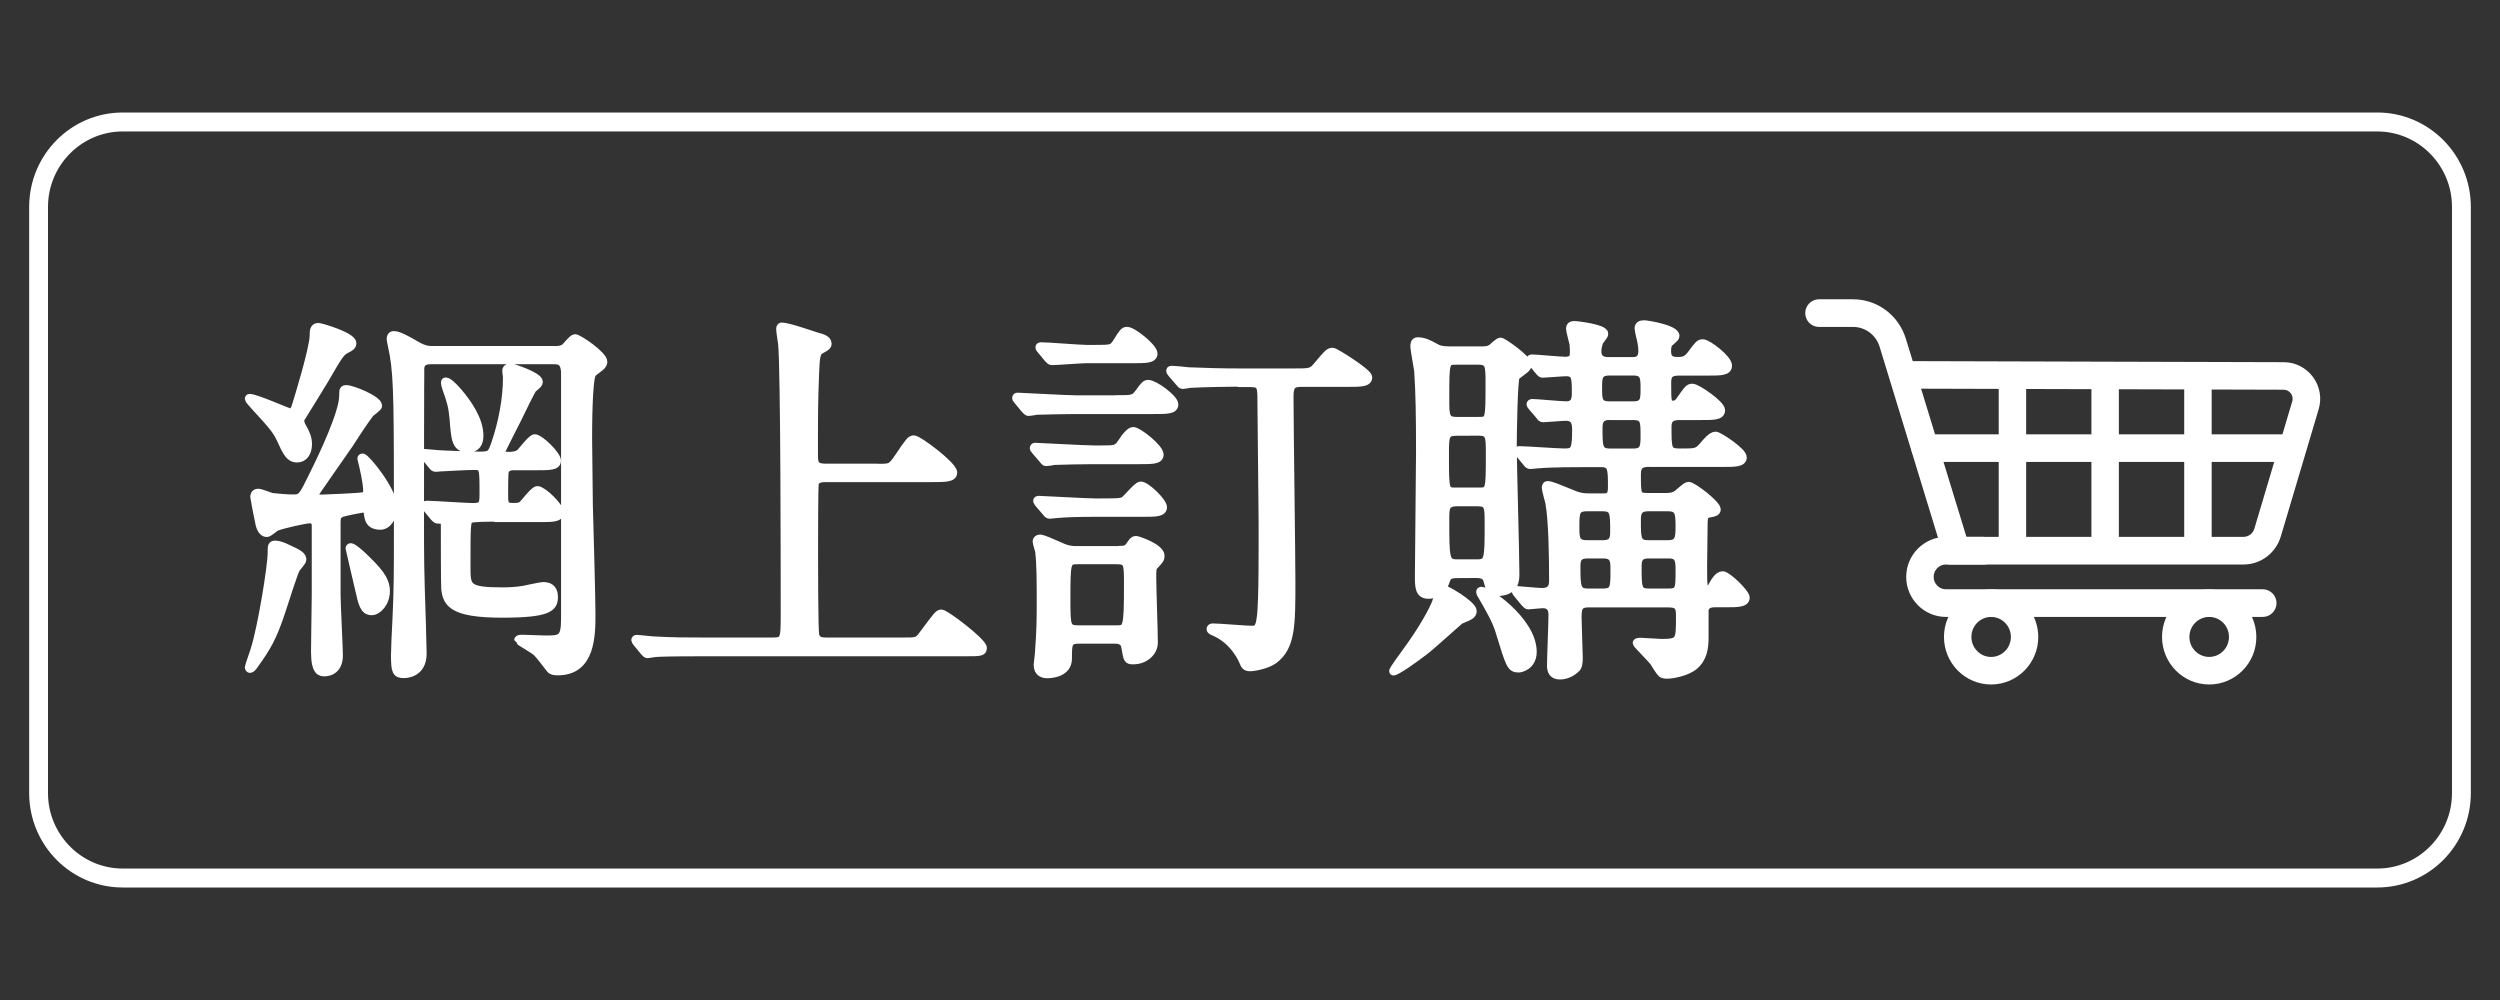 <?xml version="1.0" encoding="utf-8"?>
<!-- Generator: Adobe Illustrator 15.0.0, SVG Export Plug-In . SVG Version: 6.00 Build 0)  -->
<!DOCTYPE svg PUBLIC "-//W3C//DTD SVG 1.1//EN" "http://www.w3.org/Graphics/SVG/1.1/DTD/svg11.dtd">
<svg version="1.1" id="Layer_1" xmlns="http://www.w3.org/2000/svg" xmlns:xlink="http://www.w3.org/1999/xlink" x="0px" y="0px"
	 width="150px" height="60px" viewBox="222.64 390.945 150 60" enable-background="new 222.64 390.945 150 60" xml:space="preserve"
	>
<rect x="222.64" y="390.945" width="150" height="60" fill="#333333" stroke="none"/>
<g id="Layer_1_00000020391883468257829750000003533174782031571107_">
	<path fill="#FFFFFF" stroke="#FFFFFF" stroke-width="0.5" stroke-linecap="round" stroke-linejoin="round" d="M365.274,398.582
		c2.611,0,4.735,2.145,4.735,4.779v35.168c0,2.634-2.124,4.779-4.735,4.779H230.006c-2.611,0-4.736-2.146-4.736-4.779v-35.168
		c0-2.635,2.125-4.779,4.736-4.779H365.274 M365.274,397.945H230.006c-2.964,0-5.366,2.425-5.366,5.416v35.168
		c0,2.991,2.402,5.416,5.366,5.416h135.268c2.964,0,5.366-2.425,5.366-5.416v-35.168C370.64,400.37,368.238,397.945,365.274,397.945
		L365.274,397.945z"/>
	<path fill="#FFFFFF" stroke="#FFFFFF" stroke-width="0.5" stroke-linecap="round" stroke-linejoin="round" d="M240.423,415.224
		c0.07-0.21,1.047-3.386,1.047-4.143c0-0.254,0-0.509,0.271-0.509c0.139,0,2.031,0.553,2.031,0.967c0,0.159-0.113,0.229-0.341,0.344
		c-0.366,0.185-0.453,0.344-1.324,1.839c-0.089,0.16-0.89,1.451-1.344,2.19c-0.069,0.088-0.113,0.159-0.113,0.273
		c0,0.184,0.069,0.299,0.138,0.414c0.183,0.325,0.322,0.624,0.322,0.993c0,0.509-0.252,0.853-0.637,0.853
		c-0.295,0-0.523-0.114-0.864-0.897c-0.366-0.808-0.454-0.896-1.778-2.348c-0.024-0.025-0.252-0.274-0.252-0.324
		c0-0.025,0-0.044,0.043-0.044c0.385,0,2.302,0.872,2.441,0.872C240.24,415.708,240.361,415.479,240.423,415.224z M240.771,424.528
		c0,0.115-0.34,0.458-0.384,0.554c-0.114,0.184-0.707,2.023-0.846,2.464c-0.523,1.608-0.889,2.233-1.639,3.27
		c-0.088,0.142-0.208,0.255-0.253,0.255c-0.044,0-0.069-0.045-0.069-0.089c0-0.07,0.296-0.871,0.34-1.038
		c0.435-1.354,1.028-5.039,1.028-5.803c0-0.459,0-0.51,0.227-0.51c0.139,0,0.435,0.089,0.707,0.229
		C240.606,424.179,240.771,424.318,240.771,424.528z M244.396,418.406c0.183,0,1.822,1.979,1.822,2.947
		c0,0.642-0.341,1.125-0.75,1.125c-0.663,0-0.707-0.413-0.751-0.757c-0.024-0.09-0.043-0.273-0.271-0.273
		c-0.088,0-1.028,0.184-1.255,0.254c-0.322,0.115-0.366,0.274-0.366,0.572v4.354c0,0.573,0.139,3.201,0.139,3.634
		c0,1.013-0.776,1.013-0.846,1.013c-0.227,0-0.567,0-0.567-1.241c0-0.528,0.044-2.947,0.044-3.431v-4.143
		c0-0.089-0.044-0.368-0.366-0.368c-0.252,0-1.595,0.298-2.005,0.457c-0.088,0.025-0.455,0.368-0.567,0.368
		c-0.322,0-0.436-0.457-0.479-0.736c-0.025-0.089-0.271-1.356-0.271-1.407c0-0.07,0-0.255,0.228-0.255
		c0.138,0,0.706,0.229,0.819,0.255c0.41,0.045,0.889,0.089,1.299,0.089c0.505,0,0.568-0.14,1.186-1.406
		c0.592-1.178,1.804-3.755,1.804-4.767c0-0.344,0-0.388,0.183-0.388c0.341,0,1.892,0.623,1.892,0.992c0,0.09-0.41,0.37-0.479,0.439
		c-0.385,0.509-0.934,1.356-1.28,1.891c-0.227,0.324-2.119,3.035-2.119,3.061c0,0.115,0.088,0.185,0.523,0.185
		c0.208,0,2.257-0.089,2.465-0.14c0.088-0.026,0.253-0.07,0.253-0.325c0-0.483-0.208-1.406-0.341-1.909
		C244.327,418.45,244.327,418.406,244.396,418.406L244.396,418.406z M245.784,426.412c0,0.693-0.479,1.195-0.845,1.195
		c-0.454,0-0.549-0.438-0.75-1.335c-0.069-0.325-0.567-2.394-0.567-2.419c0-0.044,0.025-0.069,0.069-0.069
		c0.114,0,0.567,0.388,0.707,0.528C245.26,425.146,245.784,425.68,245.784,426.412z M255.912,411.959c0.182,0,0.435,0,0.636-0.159
		c0.088-0.07,0.454-0.554,0.592-0.554c0.208,0,1.691,1.012,1.691,1.407c0,0.14-0.114,0.254-0.208,0.324
		c-0.158,0.114-0.436,0.344-0.455,0.369c-0.252,0.344-0.252,3.385-0.252,3.958c0,0.369,0.025,2.075,0.044,3.939
		c0.025,0.922,0.157,5.479,0.157,6.517c0,1.292,0,3.455-2.005,3.455c-0.227,0-0.366-0.025-0.454-0.14
		c-0.252-0.325-0.593-0.783-0.819-1.013c-0.158-0.14-1.098-0.692-1.098-0.712c0-0.07,0.158-0.07,0.208-0.07
		c0.087,0,1.21,0.044,1.393,0.044c0.933,0,1.211,0,1.211-1.24v-14.727c0-0.808-0.411-0.808-0.707-0.808h-7.328
		c-0.183,0-0.593,0-0.663,0.414c-0.025,0.089-0.025,8.146-0.025,8.954c0,2.692,0,3.062,0.114,6.446c0,0.256,0.044,1.522,0.044,1.795
		c0,1.223-1.027,1.223-1.116,1.223c-0.455,0-0.523-0.159-0.523-1.127c0-0.255,0.044-1.425,0.088-2.139
		c0.088-1.795,0.088-3.041,0.088-5.225c0-7.434,0-9.165-0.253-10.66c-0.024-0.159-0.183-0.872-0.183-0.942
		c0-0.088,0.025-0.229,0.183-0.229c0.297,0,0.889,0.343,1.325,0.598c0.523,0.3,0.731,0.3,1.116,0.3H255.912L255.912,411.959z
		 M252.38,421.995c-0.322,0-1.394,0-1.552,0.09c-0.208,0.114-0.208,0.388-0.208,2.877c0,1.195,0,1.476,2.144,1.476
		c0.479,0,0.82-0.025,1.255-0.089c0.183-0.026,1.028-0.229,1.21-0.229c0.297,0,0.637,0.089,0.637,0.643
		c0,0.643-0.321,0.993-3.103,0.993c-2.963,0-3.304-0.624-3.399-1.476c-0.024-0.23-0.024-3.336-0.024-3.801
		c0-0.368-0.114-0.368-0.436-0.368c-0.069,0-0.113-0.045-0.208-0.141l-0.435-0.528c-0.088-0.114-0.088-0.114-0.088-0.159
		c0-0.044,0.044-0.044,0.07-0.044c0.41,0,2.352,0.14,2.78,0.14c0.637,0,0.637-0.229,0.637-0.897c0-1.425,0-1.591-0.548-1.591
		c-0.41,0-1.621,0.069-2.005,0.088c-0.044,0-0.271,0.026-0.322,0.026c-0.089,0-0.138-0.045-0.208-0.14l-0.435-0.528
		c-0.114-0.114-0.114-0.114-0.114-0.159c0-0.044,0.044-0.044,0.088-0.044c0.114,0,0.688,0.07,0.82,0.07
		c0.252,0.025,2.056,0.088,2.534,0.088c0.637,0,0.681-0.14,0.889-0.712c0.435-1.292,0.707-2.673,0.707-4.003
		c0-0.07-0.044-0.325-0.044-0.388c0-0.071,0.044-0.185,0.271-0.185c0.087,0,1.665,0.509,1.665,0.853c0,0.089-0.045,0.14-0.34,0.388
		c-0.114,0.089-0.751,1.451-0.915,1.776c-0.158,0.324-1.028,2.004-1.028,2.075c0,0.21,0.07,0.21,0.548,0.21
		c0.158,0,0.455-0.026,0.637-0.185c0.114-0.114,0.687-0.872,0.864-0.872c0.296,0,1.324,0.993,1.324,1.337
		c0,0.324-0.435,0.324-1.21,0.324h-1.325c-0.183,0-0.479,0-0.592,0.299c-0.025,0.089-0.044,0.254-0.044,1.496
		c0,0.439,0.044,0.668,0.504,0.668c0.253,0,0.479,0,0.618-0.14c0.139-0.114,0.682-0.872,0.889-0.872
		c0.297,0,1.325,0.967,1.325,1.336c0,0.324-0.436,0.324-1.229,0.324h-2.604V421.995L252.38,421.995z M251.396,417.089
		c0,0.438-0.183,0.757-0.663,0.757c-0.732,0-0.775-0.528-0.864-1.725c-0.069-0.783-0.157-1.083-0.454-1.91
		c-0.025-0.044-0.069-0.254-0.069-0.299s0-0.07,0.044-0.07c0.139,0,0.479,0.324,0.731,0.624
		C250.714,415.16,251.396,416.147,251.396,417.089L251.396,417.089z M275.302,419.023c0.801,0,0.819,0,1.279-0.668
		c0.637-0.942,0.707-1.038,0.889-1.038c0.271,0,2.353,1.565,2.353,1.979c0,0.325-0.479,0.325-1.229,0.325h-6.388
		c-0.208,0-0.567,0-0.687,0.299c-0.045,0.159-0.045,3.245-0.045,4.258c0,0.527,0,4.556,0.07,4.881
		c0.088,0.344,0.341,0.388,0.681,0.388h4.609c0.801,0,0.889,0,1.185-0.413c0.846-1.127,0.933-1.267,1.098-1.267
		c0.252,0,2.484,1.705,2.484,2.05c0,0.254-0.114,0.254-1.167,0.254h-15.582c-1.986,0-2.649,0.026-2.875,0.045
		c-0.069,0-0.41,0.069-0.48,0.069c-0.087,0-0.113-0.069-0.208-0.159l-0.435-0.528c-0.043-0.07-0.088-0.113-0.088-0.139
		c0-0.046,0.025-0.071,0.07-0.071c0.158,0,0.864,0.09,1.002,0.09c1.116,0.069,2.056,0.069,3.127,0.069h4.036
		c0.731,0,0.731-0.159,0.731-1.68c0-2.277,0-14.733-0.157-16.209c-0.025-0.14-0.113-0.738-0.113-0.853c0-0.07,0-0.159,0.088-0.159
		c0.366,0,1.873,0.528,2.188,0.624c0.208,0.045,0.549,0.159,0.549,0.388c0,0.14-0.069,0.185-0.41,0.369
		c-0.296,0.159-0.296,0.509-0.341,1.407c-0.069,1.89-0.069,2.278-0.069,4.9c0,0.528,0.044,0.783,0.731,0.783h3.103V419.023
		L275.302,419.023z M289.623,414.906c0.958,0,1.047,0,1.324-0.343c0.384-0.528,0.435-0.573,0.592-0.573
		c0.366,0,1.552,0.872,1.552,1.222c0,0.325-0.454,0.325-1.211,0.325h-4.698c-0.479,0-1.891,0.025-2.353,0.044
		c-0.069,0.025-0.409,0.07-0.479,0.07c-0.069,0-0.114-0.07-0.208-0.159l-0.435-0.528c-0.088-0.089-0.088-0.114-0.088-0.14
		c0-0.044,0.025-0.069,0.069-0.069c0.158,0,2.964,0.159,3.513,0.159h2.421V414.906L289.623,414.906z M288.688,417.922
		c0.934,0,0.984,0,1.324-0.509c0.139-0.229,0.436-0.598,0.619-0.598c0.296,0,1.576,1.012,1.576,1.406
		c0,0.324-0.435,0.324-1.21,0.324h-2.762c-0.479,0-1.892,0.026-2.327,0.045c-0.088,0.025-0.435,0.07-0.505,0.07
		c-0.069,0-0.113-0.07-0.183-0.159l-0.453-0.528c-0.089-0.089-0.089-0.114-0.089-0.14c0-0.045,0.025-0.071,0.069-0.071
		c0.158,0,2.964,0.159,3.512,0.159H288.688L288.688,417.922z M289.78,423.948c0.366,0,0.504-0.024,0.681-0.298
		c0.157-0.23,0.208-0.299,0.34-0.299c0.094,0,1.462,0.458,1.462,0.94c0,0.21-0.088,0.274-0.341,0.555
		c-0.157,0.158-0.157,0.255-0.157,0.783c0,0.553,0.095,3.245,0.095,3.868c0,0.6-0.568,1.057-1.211,1.057
		c-0.366,0-0.34-0.025-0.479-0.782c-0.07-0.459-0.479-0.459-0.708-0.459h-2.074c-0.681,0-0.681,0.256-0.681,1.152
		c0,0.923-1.141,0.923-1.23,0.923c-0.227,0-0.567-0.07-0.567-0.554c0-0.089,0.069-0.527,0.069-0.624
		c0.114-1.477,0.114-2.137,0.114-3.22c0-1.012,0-2.189-0.088-2.922c0-0.089-0.158-0.528-0.158-0.643
		c0-0.068,0.069-0.158,0.183-0.158c0.183,0,0.731,0.254,1.255,0.482c0.435,0.21,0.75,0.21,0.983,0.21h2.51V423.948L289.78,423.948z
		 M288.96,421.098c0.593,0,0.889,0,1.098-0.089c0.183-0.089,0.819-0.922,1.027-0.922c0.322,0,1.324,0.967,1.324,1.292
		c0,0.324-0.435,0.324-1.21,0.324h-2.762c-1.072,0-1.873,0.025-2.327,0.07c-0.087,0-0.409,0.045-0.479,0.045
		c-0.088,0-0.139-0.045-0.208-0.141l-0.455-0.528c-0.069-0.115-0.088-0.115-0.088-0.159c0-0.025,0.025-0.044,0.088-0.044
		c0.158,0,2.945,0.159,3.488,0.159L288.96,421.098L288.96,421.098z M288.368,411.889c0.933,0,1.027,0,1.279-0.388
		c0.385-0.624,0.436-0.694,0.619-0.694c0.341,0,1.576,0.993,1.576,1.355c0,0.325-0.455,0.325-1.23,0.325h-2.806
		c-0.322,0-1.734,0.115-2.056,0.115c-0.07,0-0.114-0.045-0.208-0.14l-0.435-0.528c-0.088-0.089-0.088-0.115-0.088-0.159
		c0-0.025,0.025-0.044,0.069-0.044c0.436,0,2.353,0.159,2.762,0.159H288.368z M287.365,424.548c-0.732,0-0.75,0.025-0.75,2.303
		c0,1.681,0,1.865,0.75,1.865h2.213c0.706,0,0.75,0,0.75-2.718c0-1.241,0-1.45-0.706-1.45H287.365z M296.969,413.894
		c-0.523,0-2.075,0.025-2.875,0.07c-0.089,0-0.41,0.07-0.48,0.07c-0.094,0-0.138-0.07-0.207-0.159l-0.455-0.528
		c-0.069-0.089-0.088-0.115-0.088-0.159c0-0.045,0.044-0.045,0.088-0.045c0.158,0,0.864,0.069,1.003,0.089
		c1.045,0.044,2.056,0.07,3.126,0.07h3.128c1.028,0,1.143,0,1.463-0.388c0.638-0.758,0.707-0.853,0.934-0.853
		c0.139,0,2.119,1.241,2.119,1.521c0,0.324-0.454,0.324-1.212,0.324h-2.806c-0.504,0-0.706,0.141-0.706,0.809
		c0,1.75,0.113,9.533,0.113,11.118c0,2.621,0,3.913-1.047,4.696c-0.409,0.299-1.185,0.439-1.412,0.439
		c-0.252,0-0.321-0.089-0.41-0.324c-0.044-0.115-0.523-1.241-1.69-1.77c-0.208-0.09-0.271-0.115-0.271-0.186
		c0-0.087,0.089-0.087,0.139-0.087c0.366,0,1.961,0.139,2.302,0.139c0.321,0,0.479-0.044,0.567-0.713
		c0.14-0.827,0.114-4.716,0.114-5.823c0-1.126-0.07-6.122-0.07-7.134c0-0.923,0-1.152-0.681-1.152h-0.687V413.894L296.969,413.894z
		 M310.993,427.607c0,0.231-0.183,0.3-0.731,0.528c-0.095,0.045-1.822,1.637-2.213,1.91c-0.593,0.457-1.621,1.178-1.803,1.178
		c-0.089,0,0.705-1.057,0.749-1.126c1.116-1.521,1.621-2.533,1.804-2.973c0.045-0.14,0.228-0.782,0.341-0.853
		C309.278,426.208,310.993,427.221,310.993,427.607z M310.035,425.382c-0.271,0-0.549,0.044-0.638,0.369
		c-0.138,0.482-0.523,0.871-1.047,0.871c-0.566,0-0.566-0.483-0.566-1.126c0-1.057,0.068-6.263,0.068-7.434
		c0-2.234-0.024-3.57-0.112-4.88c-0.025-0.21-0.228-1.242-0.228-1.477c0-0.07,0-0.273,0.183-0.273c0.386,0,0.687,0.159,1.098,0.388
		c0.271,0.159,0.636,0.159,0.914,0.159h1.804c0.207,0,0.436,0,0.637-0.14c0.069-0.044,0.41-0.388,0.523-0.388
		c0.138,0,1.62,1.037,1.62,1.381c0,0.14-0.139,0.254-0.208,0.299c-0.068,0.045-0.479,0.369-0.504,0.388
		c-0.139,0.209-0.184,3.659-0.184,4.188c0,1.082,0.158,6.447,0.158,7.668c0,0.37,0,1.083-1.116,1.083
		c-0.365,0-0.385-0.114-0.549-0.713c-0.095-0.37-0.523-0.37-0.688-0.37L310.035,425.382L310.035,425.382z M310.009,416.841
		c-0.681,0-0.681,0.299-0.681,1.355c0,2.233,0,2.253,0.681,2.253h1.343c0.688,0,0.688-0.026,0.688-2.279
		c0-1.037,0-1.336-0.688-1.336L310.009,416.841z M310.035,412.576c-0.688,0-0.688,0.045-0.688,2.279c0,1.037,0,1.355,0.688,1.355
		h1.299c0.688,0,0.688-0.025,0.688-2.278c0-1.038,0-1.356-0.688-1.356H310.035z M310.053,421.072c-0.706,0-0.706,0.389-0.706,0.993
		c0,2.437,0,2.691,0.731,2.691h1.16c0.731,0,0.731-0.209,0.731-2.418c0-0.967,0-1.267-0.682-1.267H310.053z M314.593,430.052
		c0,0.872-0.75,0.993-0.82,0.993c-0.479,0-0.523-0.159-1.159-2.233c-0.183-0.624-0.567-1.291-1.072-2.164
		c-0.025-0.025-0.113-0.185-0.069-0.229C311.656,426.208,314.593,428.143,314.593,430.052z M321.618,418.705
		c-0.523,0-0.774,0.14-0.774,0.688c0,1.241,0,1.381,0.637,1.381h1.097c0.184,0,0.479,0,0.707-0.185
		c0.113-0.07,0.523-0.484,0.661-0.484c0.271,0,1.689,1.107,1.689,1.407c0,0.159-0.183,0.185-0.409,0.229
		c-0.384,0.07-0.384,0.159-0.384,1.083c0,0.299-0.025,1.725-0.025,2.049c0,1.311,0,1.45,0.271,1.45c0.139,0,0.253-0.089,0.365-0.343
		c0.095-0.159,0.297-0.51,0.549-0.51c0.271,0,1.369,1.057,1.369,1.337c0,0.324-0.505,0.324-1.142,0.324h-0.662
		c-0.341,0-0.593,0.07-0.662,0.415v1.634c0,0.669-0.088,1.268-0.637,1.726c-0.392,0.323-1.212,0.509-1.596,0.509
		c-0.095,0-0.252,0-0.341-0.089c-0.088-0.071-0.384-0.554-0.453-0.668c-0.139-0.186-1.028-1.082-1.028-1.127
		c0-0.07,0.139-0.07,0.227-0.07c0.158,0,1.047,0.07,1.255,0.07c1.116,0,1.116-0.14,1.116-1.565c0-0.483,0-0.827-0.687-0.827h-4.812
		c-0.662,0-0.662,0.369-0.662,0.897c0,0.368,0.069,2.188,0.069,2.322c0,0.3,0,0.6-0.209,0.738c-0.087,0.09-0.454,0.369-0.914,0.369
		c-0.435,0-0.523-0.299-0.523-0.572c0-0.439,0.089-2.577,0.089-3.062c0-0.644-0.455-0.644-0.618-0.644
		c-0.138,0-0.75,0.071-0.846,0.071c-0.068,0-0.113-0.071-0.207-0.159l-0.436-0.528c-0.088-0.114-0.088-0.114-0.088-0.141
		c0-0.069,0.044-0.069,0.069-0.069c0.044,0,1.229,0.114,1.481,0.114c0.681,0,0.681-0.458,0.681-0.757
		c0-1.292-0.024-3.52-0.227-4.627c-0.025-0.114-0.208-0.738-0.208-0.872c0-0.044,0-0.159,0.089-0.159
		c0.227,0,0.636,0.185,1.481,0.528c0.454,0.21,0.819,0.21,1.047,0.21h0.845c0.297,0,0.505-0.07,0.505-0.598
		c0-1.151,0-1.477-0.688-1.477h-0.863c-0.549,0-2.075,0-2.875,0.07c-0.07,0-0.409,0.044-0.479,0.044c-0.089,0-0.14-0.044-0.208-0.14
		l-0.436-0.528c-0.113-0.115-0.113-0.115-0.113-0.159c0-0.045,0.044-0.045,0.088-0.045c0.392,0,2.302,0.14,2.737,0.14
		c0.617,0,0.687-0.21,0.687-1.426c0-0.458-0.156-0.738-0.617-0.738c-0.209,0-1.23,0.089-1.369,0.089
		c-0.088,0-0.139-0.045-0.207-0.159l-0.455-0.528c-0.087-0.114-0.087-0.114-0.087-0.14c0-0.045,0.044-0.07,0.068-0.07
		c0.252,0,1.734,0.141,2.056,0.141c0.593,0,0.593-0.459,0.593-0.783c0-0.853,0-1.222-0.593-1.222c-0.208,0-1.255,0.089-1.412,0.089
		c-0.069,0-0.114-0.044-0.208-0.159l-0.436-0.527c-0.094-0.115-0.094-0.115-0.094-0.14c0-0.045,0.044-0.07,0.069-0.07
		c0.295,0,1.733,0.14,2.056,0.14c0.504,0,0.504-0.324,0.504-0.554c0-0.044,0-0.229-0.024-0.458c-0.025-0.14-0.208-0.783-0.208-0.923
		c0-0.185,0.112-0.21,0.295-0.21c0.044,0,1.735,0.184,1.735,0.509c0,0.089-0.025,0.115-0.253,0.414
		c-0.044,0.045-0.157,0.325-0.157,0.643c0,0.598,0.504,0.598,0.688,0.598h1.437c0.158,0,0.594,0,0.594-0.624
		c0-0.185-0.025-0.369-0.07-0.599c-0.025-0.115-0.156-0.624-0.156-0.757c0-0.159,0.112-0.229,0.32-0.229
		c0.184,0,1.873,0.274,1.873,0.688c0,0.088-0.069,0.14-0.296,0.343c-0.158,0.114-0.208,0.273-0.208,0.573
		c0,0.553,0.341,0.598,0.661,0.598c0.366,0,0.549-0.07,0.801-0.395c0.436-0.599,0.505-0.668,0.688-0.668
		c0.296,0,1.507,0.923,1.507,1.336c0,0.344-0.435,0.344-1.229,0.344h-1.734c-0.593,0-0.688,0.274-0.688,0.694
		c0,1.171,0,1.311,0.385,1.311c0.113,0,0.271-0.07,0.366-0.21c0.504-0.712,0.548-0.808,0.775-0.808c0.271,0,1.708,0.993,1.708,1.336
		c0,0.344-0.409,0.344-1.229,0.344h-1.279c-0.568,0-0.706,0.273-0.706,0.643c0,1.355,0,1.565,0.75,1.565
		c0.958,0,1.047,0,1.395-0.388c0.207-0.254,0.523-0.624,0.75-0.624c0.183,0,1.62,0.942,1.62,1.292c0,0.325-0.454,0.325-1.23,0.325
		h-4.345V418.705L321.618,418.705z M317.861,421.372c-0.708,0-0.708,0.343-0.708,1.197c0,0.623,0,1.037,0.683,1.037h1.002
		c0.662,0,0.662-0.439,0.662-0.782c0-1.108,0-1.452-0.706-1.452H317.861L317.861,421.372z M317.879,424.202
		c-0.638,0-0.663,0.396-0.663,0.739c0,1.241,0.025,1.566,0.707,1.566h0.889c0.706,0,0.706-0.3,0.706-1.381
		c0-0.51,0-0.925-0.687-0.925H317.879z M319.203,413.226c-0.687,0-0.687,0.388-0.687,0.993c0,0.694,0,1.057,0.687,1.057h1.438
		c0.681,0,0.681-0.388,0.681-0.994c0-0.668,0-1.056-0.681-1.056H319.203z M319.228,415.892c-0.637,0-0.687,0.395-0.687,0.738
		c0,1.126,0,1.477,0.705,1.477h1.395c0.681,0,0.681-0.388,0.681-1.057c0-0.808,0-1.151-0.681-1.151h-1.413V415.892z M321.53,421.372
		c-0.687,0-0.687,0.439-0.687,0.853c0,1.011,0,1.381,0.687,1.381h1.186c0.662,0,0.707-0.344,0.707-1.082
		c0-0.809-0.045-1.152-0.707-1.152H321.53L321.53,421.372z M321.548,424.202c-0.617,0-0.661,0.371-0.661,0.739
		c0,1.267,0,1.566,0.687,1.566h1.187c0.662,0,0.662-0.254,0.662-1.311c0-0.599,0-0.995-0.662-0.995H321.548z M342.106,431.764
		c-1.426,0-2.578-1.171-2.578-2.603c0-1.438,1.159-2.603,2.578-2.603s2.58,1.17,2.58,2.603
		C344.686,430.6,343.531,431.764,342.106,431.764z M342.106,427.71c-0.788,0-1.432,0.649-1.432,1.451
		c0,0.801,0.644,1.451,1.432,1.451c0.789,0,1.438-0.65,1.438-1.451C343.543,428.359,342.895,427.71,342.106,427.71z
		 M355.191,431.764c-1.426,0-2.579-1.171-2.579-2.603c0-1.438,1.16-2.603,2.579-2.603s2.579,1.17,2.579,2.603
		C357.776,430.6,356.616,431.764,355.191,431.764z M355.191,427.71c-0.793,0-1.438,0.65-1.437,1.451c0,0.801,0.645,1.45,1.438,1.449
		c0.793,0,1.436-0.649,1.436-1.449C356.628,428.359,355.986,427.71,355.191,427.71z M357.241,424.566h-17.645l-3.94-12.887
		c-0.247-0.817-0.996-1.373-1.842-1.368h-2.036c-0.316,0-0.574-0.261-0.574-0.58c0-0.318,0.258-0.579,0.574-0.579h2.036
		c1.356,0,2.535,0.878,2.938,2.189l0.468,1.521l22.449,0.064c0.617,0,1.179,0.292,1.551,0.789c0.366,0.502,0.479,1.126,0.297,1.724
		l-2.271,7.631C358.974,423.961,358.173,424.566,357.241,424.566L357.241,424.566z M340.442,423.408h16.799
		c0.422,0,0.782-0.273,0.901-0.675l2.271-7.63c0.075-0.242,0.025-0.497-0.12-0.7c-0.151-0.204-0.378-0.318-0.63-0.325l-22.097-0.063
		L340.442,423.408L340.442,423.408z"/>
	<path fill="#FFFFFF" stroke="#FFFFFF" stroke-width="0.5" stroke-linecap="round" stroke-linejoin="round" d="M358.407,427.71
		h-19.012c-1.173,0-2.133-0.967-2.133-2.151c0-1.183,0.96-2.15,2.133-2.15h2.282c0.315,0,0.574,0.261,0.574,0.578
		c0,0.318-0.259,0.58-0.574,0.58h-2.282c-0.543,0-0.984,0.445-0.984,0.992c0,0.548,0.441,0.992,0.984,0.992h19.012
		c0.315,0,0.574,0.262,0.574,0.58S358.722,427.71,358.407,427.71z M359.756,418.412h-21.604c-0.316,0-0.574-0.261-0.574-0.579
		c0-0.318,0.258-0.58,0.574-0.58h21.604c0.315,0,0.574,0.261,0.574,0.58C360.331,418.158,360.072,418.412,359.756,418.412z"/>
	<path fill="#FFFFFF" stroke="#FFFFFF" stroke-width="0.5" stroke-linecap="round" stroke-linejoin="round" d="M343.387,424.172
		c-0.316,0-0.574-0.261-0.574-0.579v-9.699c0-0.318,0.258-0.579,0.574-0.579c0.313,0,0.572,0.261,0.572,0.579v9.699
		C343.959,423.918,343.701,424.172,343.387,424.172z M348.948,424.172c-0.315,0-0.573-0.261-0.573-0.579v-9.699
		c0-0.318,0.258-0.579,0.573-0.579c0.316,0,0.574,0.261,0.574,0.579v9.699c0.004,0.316-0.247,0.576-0.562,0.579
		C348.957,424.172,348.953,424.172,348.948,424.172z M354.517,424.172c-0.315,0-0.574-0.261-0.574-0.579v-9.699
		c0-0.318,0.259-0.579,0.574-0.579c0.313,0,0.573,0.261,0.573,0.579v9.699C355.09,423.918,354.831,424.172,354.517,424.172z"/>
</g>
</svg>
